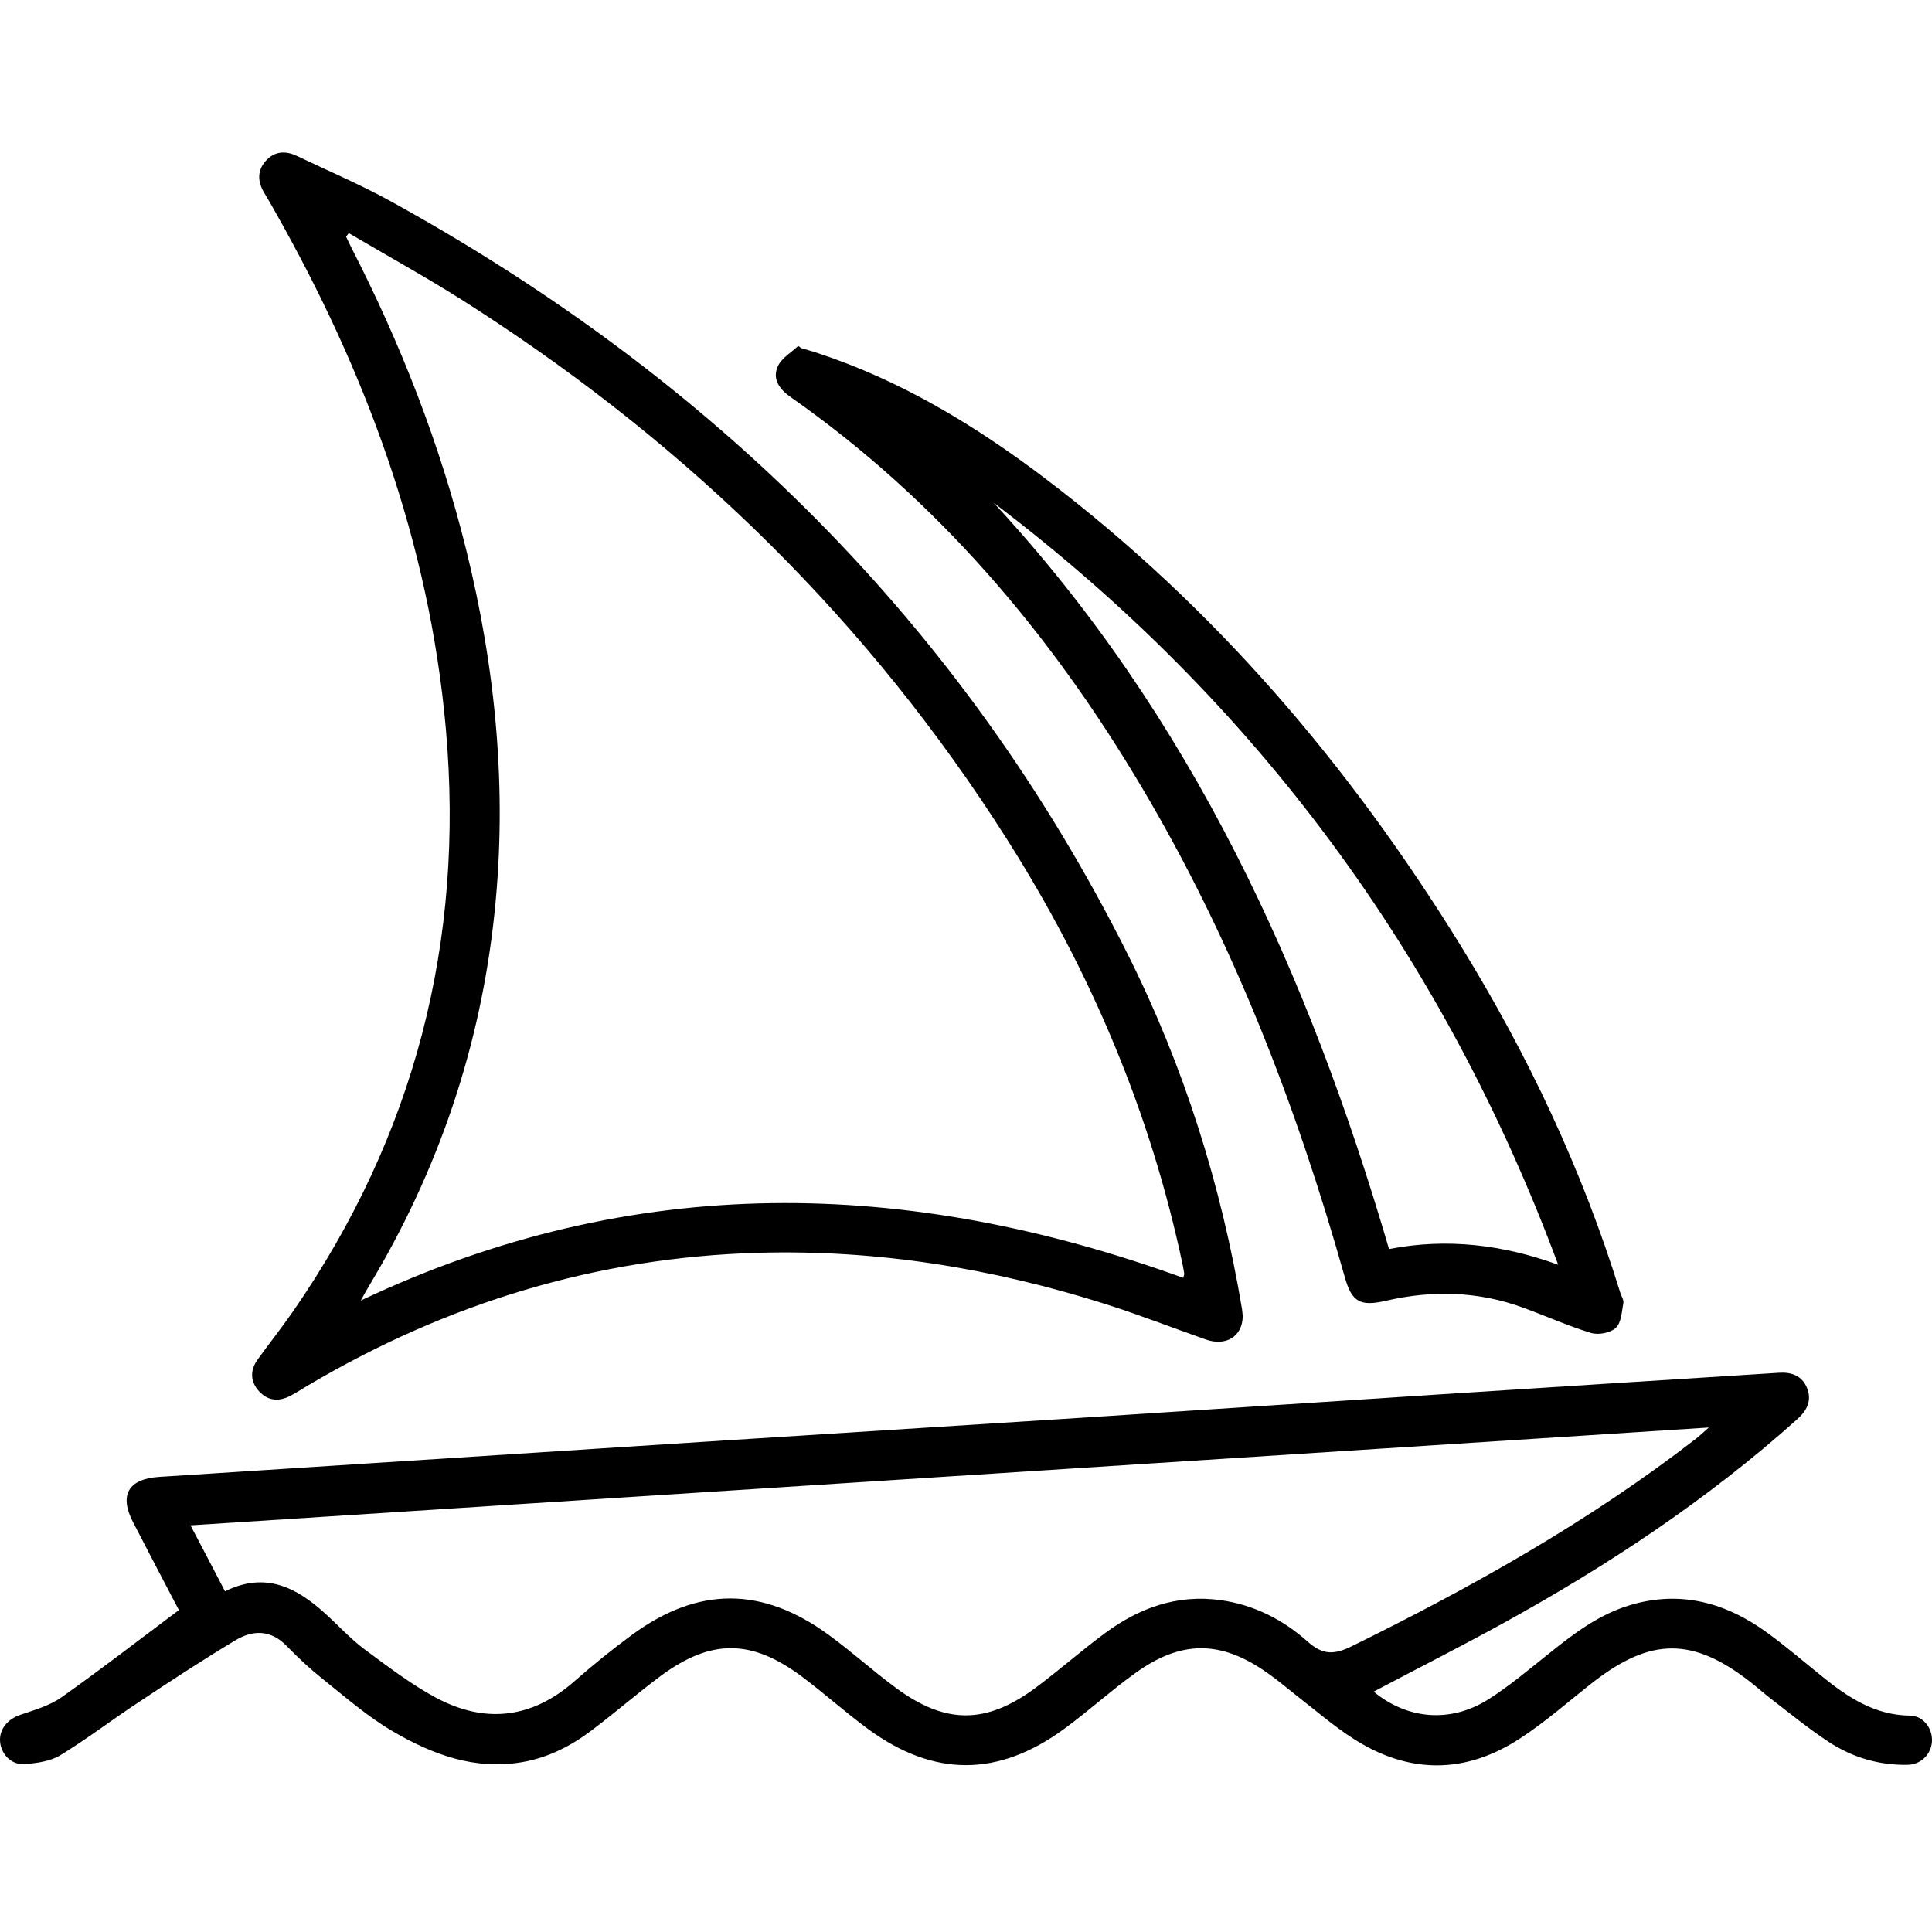 <svg xmlns="http://www.w3.org/2000/svg" width="76" height="76" viewBox="0 0 76 76" fill="none"><path d="M54.036 66.545C55.359 67.636 57.047 67.79 58.538 66.855C59.376 66.327 60.142 65.673 60.923 65.054C61.901 64.266 62.9 63.506 64.124 63.141C66.108 62.55 67.888 63.042 69.513 64.224C70.258 64.766 70.962 65.371 71.686 65.954C72.699 66.778 73.761 67.474 75.14 67.488C75.661 67.495 76.027 67.995 75.999 68.501C75.97 69.007 75.569 69.416 75.035 69.423C73.916 69.444 72.875 69.134 71.947 68.529C71.144 68.002 70.399 67.39 69.639 66.806C69.365 66.595 69.112 66.362 68.837 66.151C66.593 64.407 64.947 64.414 62.696 66.151C61.739 66.897 60.825 67.713 59.812 68.374C57.645 69.802 55.408 69.796 53.227 68.388C52.481 67.91 51.806 67.326 51.11 66.785C50.695 66.461 50.294 66.116 49.864 65.814C48.035 64.519 46.474 64.505 44.652 65.821C43.695 66.51 42.823 67.305 41.873 68.002C39.277 69.908 36.738 69.915 34.149 68.016C33.256 67.361 32.432 66.616 31.546 65.954C29.555 64.47 27.973 64.463 25.982 65.933C25.067 66.616 24.202 67.368 23.287 68.058C22.471 68.677 21.571 69.141 20.544 69.317C18.687 69.641 17.019 69.022 15.465 68.114C14.487 67.544 13.615 66.785 12.728 66.074C12.215 65.666 11.736 65.223 11.279 64.751C10.653 64.104 9.95 64.111 9.26 64.526C7.959 65.307 6.692 66.137 5.433 66.975C4.406 67.65 3.428 68.403 2.38 69.043C1.986 69.282 1.459 69.359 0.98 69.394C0.453 69.444 0.038 69.007 0.002 68.501C-0.033 68.016 0.312 67.622 0.79 67.46C1.346 67.27 1.944 67.101 2.415 66.77C3.97 65.673 5.475 64.505 7.037 63.337C6.446 62.205 5.834 61.044 5.229 59.869C4.681 58.807 5.053 58.174 6.263 58.097C13.502 57.632 20.748 57.161 27.987 56.697C32.784 56.387 37.582 56.092 42.38 55.782C47.156 55.473 51.94 55.156 56.716 54.847C61.134 54.558 65.552 54.284 69.97 54.002C70.469 53.967 70.884 54.115 71.081 54.593C71.285 55.093 71.081 55.494 70.687 55.839C67.17 58.99 63.259 61.579 59.136 63.851C57.448 64.78 55.753 65.638 54.036 66.545ZM8.852 62.599C10.435 61.811 11.659 62.444 12.792 63.471C13.305 63.935 13.769 64.449 14.318 64.864C15.233 65.539 16.147 66.243 17.139 66.778C19.081 67.819 20.931 67.608 22.612 66.123C23.33 65.49 24.082 64.885 24.856 64.315C27.466 62.395 29.998 62.402 32.622 64.329C33.516 64.984 34.339 65.729 35.225 66.384C37.188 67.84 38.785 67.84 40.74 66.391C41.669 65.701 42.541 64.927 43.477 64.238C44.821 63.246 46.305 62.712 48.007 62.944C49.33 63.127 50.477 63.717 51.447 64.583C52.052 65.124 52.51 65.089 53.192 64.751C57.933 62.416 62.527 59.841 66.72 56.591C66.86 56.479 66.994 56.359 67.219 56.155C47.241 57.443 27.41 58.716 7.494 60.003C7.966 60.897 8.388 61.706 8.852 62.599Z" fill="black"></path><path d="M48.886 51.773C48.879 52.582 48.218 52.975 47.416 52.687C46.101 52.223 44.799 51.716 43.47 51.294C39.031 49.887 34.486 49.149 29.815 49.282C23.463 49.465 17.582 51.266 12.123 54.495C11.891 54.636 11.659 54.783 11.419 54.91C10.962 55.149 10.533 55.107 10.181 54.72C9.837 54.333 9.837 53.89 10.139 53.475C10.596 52.842 11.082 52.23 11.525 51.59C16.309 44.682 18.278 37.028 17.54 28.678C16.892 21.361 14.402 14.643 10.807 8.298C10.674 8.059 10.54 7.827 10.399 7.595C10.139 7.165 10.104 6.729 10.449 6.335C10.793 5.941 11.237 5.92 11.687 6.138C12.911 6.722 14.17 7.257 15.359 7.911C27.993 14.876 37.856 24.569 44.356 37.527C46.572 41.945 48.042 46.616 48.858 51.498C48.872 51.59 48.879 51.702 48.886 51.773ZM13.72 9.17C13.685 9.22 13.649 9.262 13.614 9.311C13.685 9.459 13.755 9.599 13.825 9.747C15.767 13.532 17.308 17.471 18.335 21.608C19.502 26.314 19.96 31.076 19.453 35.909C18.904 41.164 17.244 46.053 14.522 50.577C14.43 50.731 14.339 50.893 14.191 51.161C24.947 46.067 35.703 46.335 46.544 50.267C46.565 50.183 46.586 50.148 46.586 50.112C46.572 50.007 46.551 49.901 46.53 49.789C45.264 43.76 42.893 38.181 39.6 32.997C34.219 24.513 27.205 17.64 18.792 12.195C17.146 11.112 15.415 10.169 13.72 9.17Z" fill="black"></path><path d="M31.511 13.693C31.701 13.75 31.891 13.799 32.081 13.862C35.416 14.945 38.37 16.739 41.142 18.843C47.79 23.887 53.101 30.133 57.462 37.203C60.107 41.495 62.246 46.025 63.737 50.851C63.779 50.991 63.885 51.139 63.857 51.266C63.794 51.603 63.779 52.032 63.561 52.236C63.35 52.434 62.872 52.525 62.584 52.434C61.683 52.159 60.818 51.772 59.938 51.449C58.166 50.794 56.358 50.745 54.529 51.167C53.502 51.406 53.171 51.217 52.897 50.225C50.99 43.464 48.479 36.957 44.877 30.907C41.303 24.893 36.865 19.659 31.103 15.621C30.66 15.311 30.358 14.903 30.611 14.383C30.765 14.073 31.131 13.862 31.399 13.609C31.434 13.63 31.476 13.658 31.511 13.693ZM39.088 19.778C46.875 28.178 51.462 38.273 54.641 49.134C56.942 48.691 59.123 48.965 61.296 49.753C56.78 37.611 49.415 27.594 39.088 19.778Z" fill="black"></path></svg>